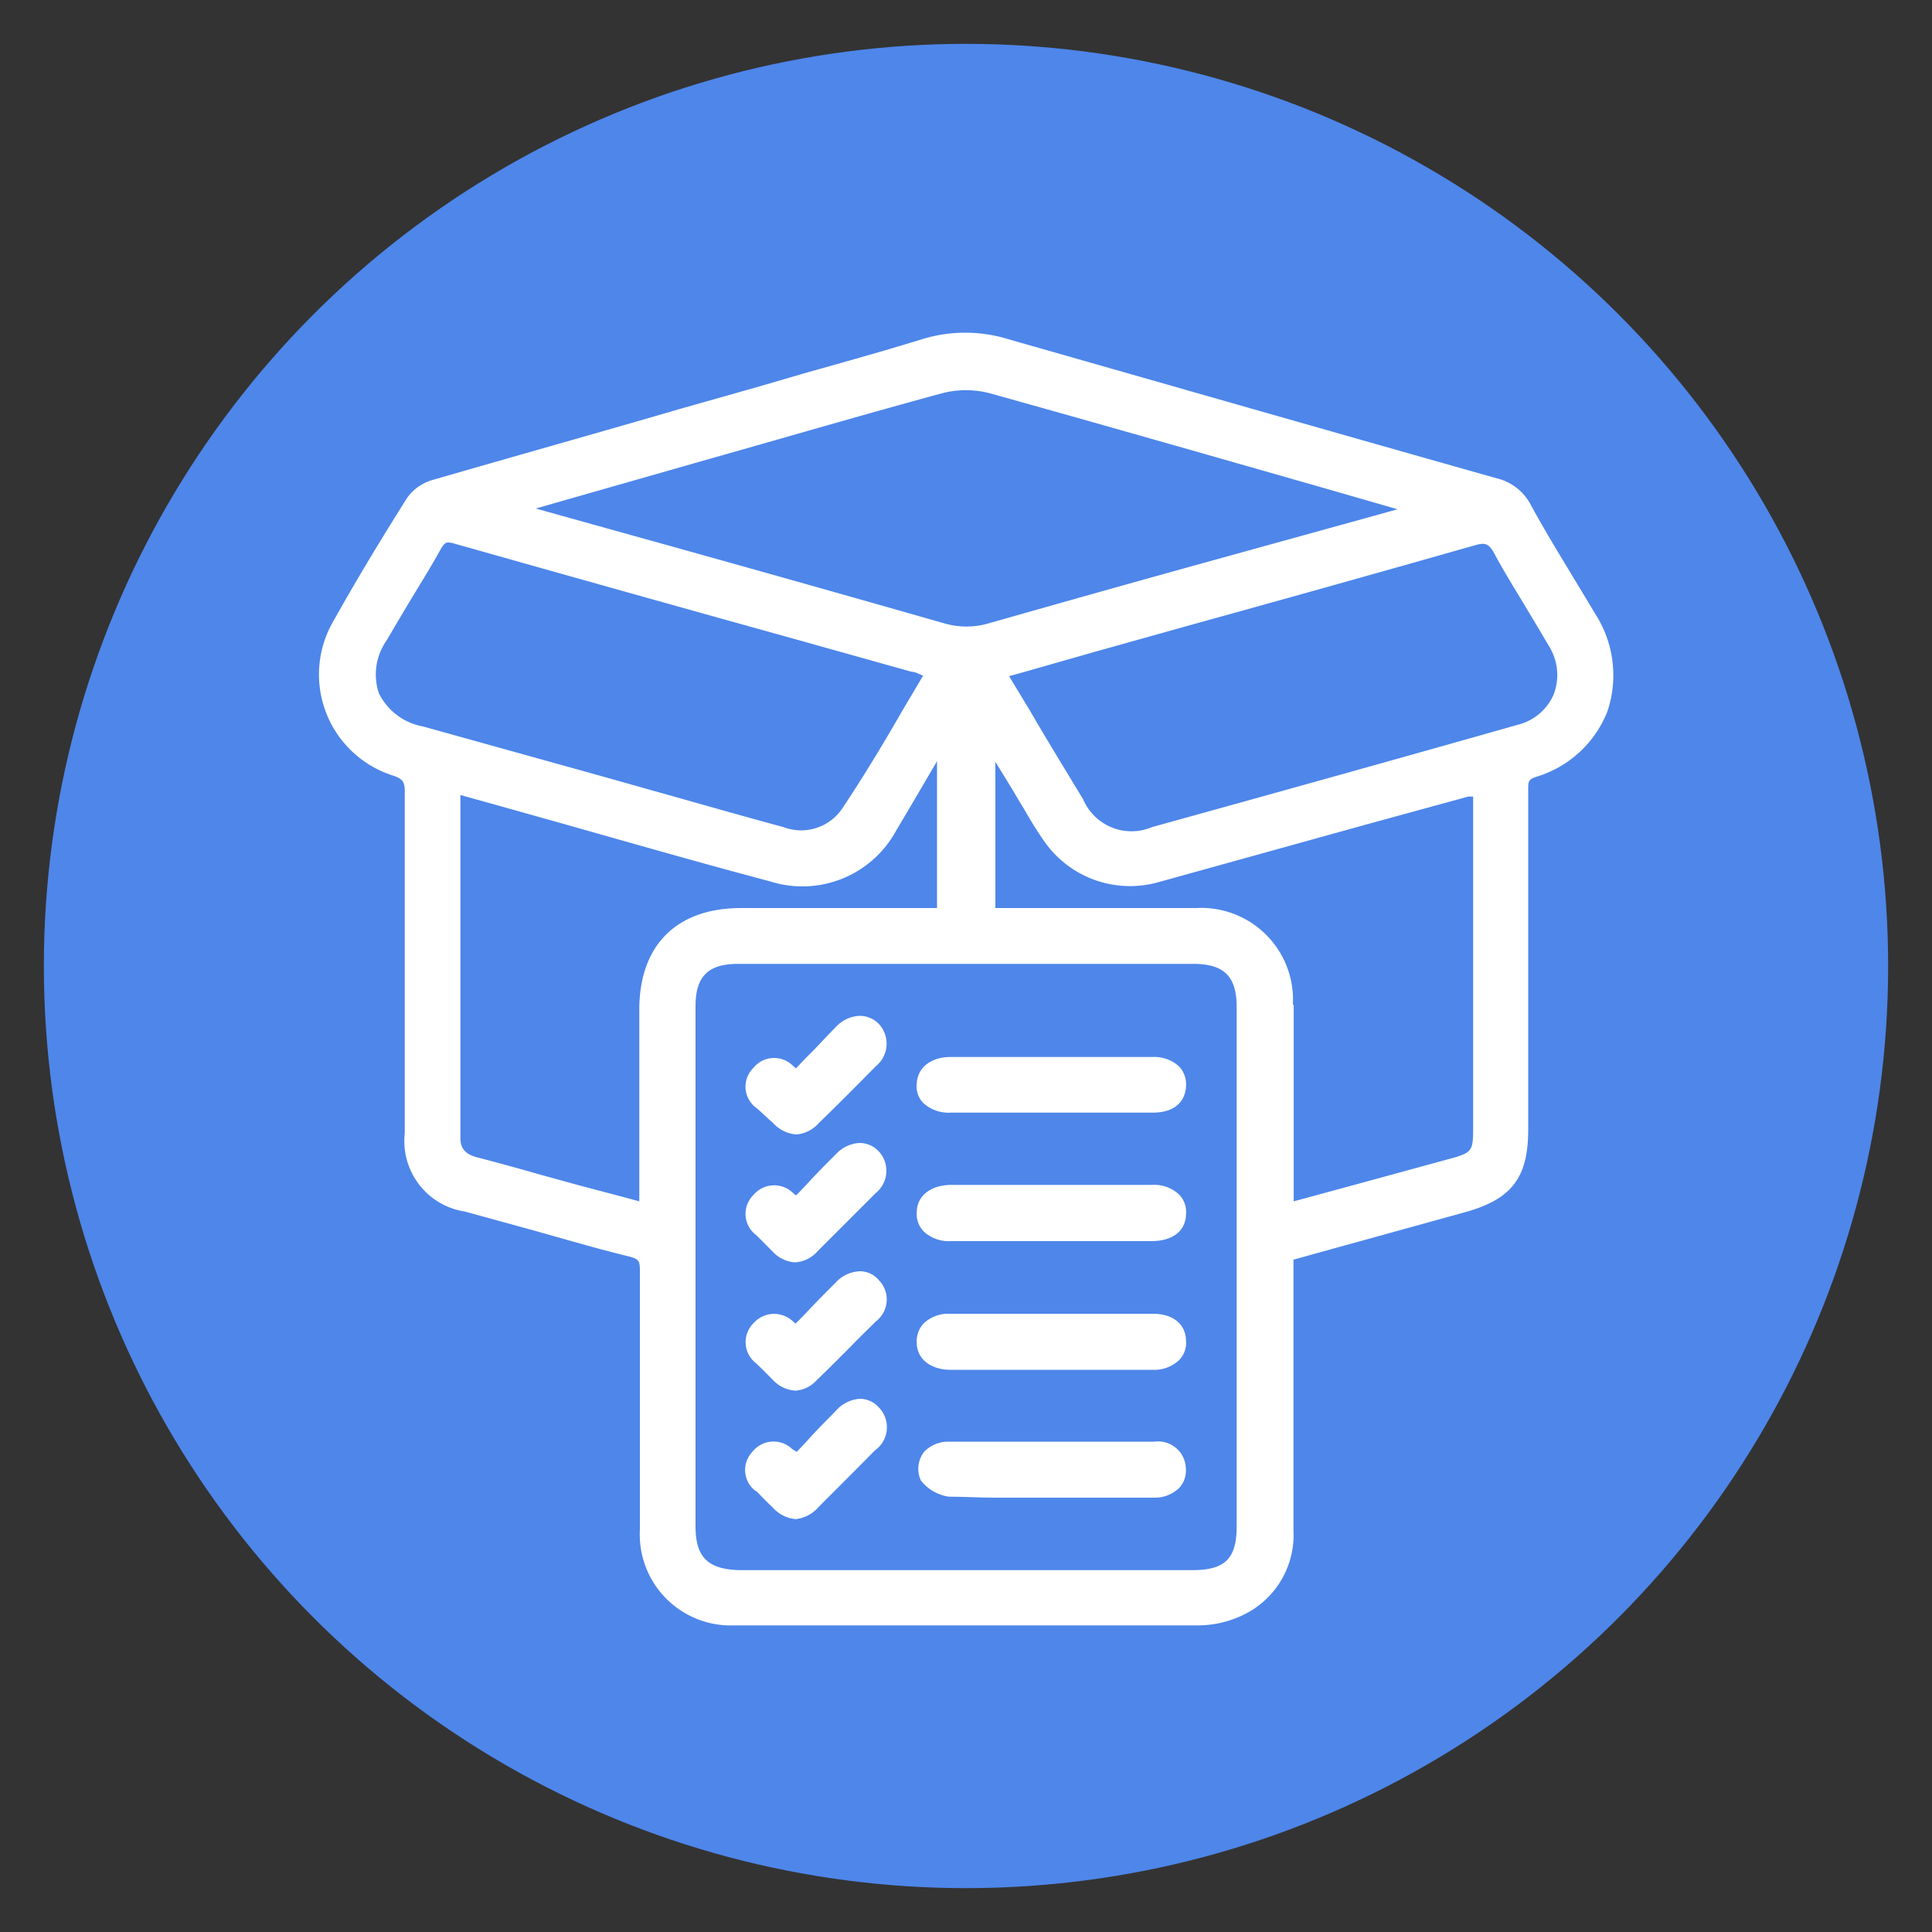 <svg xmlns="http://www.w3.org/2000/svg" viewBox="0 0 100 100"><rect x="0" y="0" width="100" height="100" fill="#333333" stroke="none"/><defs><style>.cls-1{fill:#4e86ea;}.cls-2{fill:#fff;}</style></defs><g id="Layer_1" data-name="Layer 1"><circle class="cls-1" cx="50" cy="50" r="47.73"/><path class="cls-2" d="M82.56,31.76c-.45-.76-.91-1.51-1.36-2.26-.69-1.14-1.38-2.28-2-3.43a2.68,2.68,0,0,0-1.72-1.31C69.62,22.54,60.75,20,52.17,17.55a7.57,7.57,0,0,0-4.42,0c-2,.62-4.13,1.21-6.15,1.78L39.31,20l-4.06,1.15C31,22.39,26.68,23.6,22.4,24.84a2.42,2.42,0,0,0-1.34.95c-1.57,2.49-2.73,4.44-3.77,6.3a5.49,5.49,0,0,0,3.07,8.06c.52.18.6.35.59.9,0,5.37,0,10.74,0,16.11v1.5a3.69,3.69,0,0,0,3.11,4.05l3.35.92c1.73.48,3.47,1,5.21,1.42.42.12.5.22.5.67,0,4.91,0,9.77,0,13.46A4.71,4.71,0,0,0,38,84.13h10.4l13.68,0a5.46,5.46,0,0,0,2.37-.59,4.59,4.59,0,0,0,2.5-4.34v-14l2.38-.66,6.51-1.8c2.41-.67,3.26-1.79,3.26-4.27V57.07c0-5.4,0-10.8,0-16.2,0-.42,0-.53.44-.67a5.72,5.72,0,0,0,3.66-3.38A5.86,5.86,0,0,0,82.56,31.76ZM66.92,52a4.75,4.75,0,0,0-5-5H51.52V39.43l1,1.63c.14.25.29.5.44.74.33.57.67,1.15,1.06,1.7a5.41,5.41,0,0,0,5.91,2.17c3.6-1,7.21-2,10.81-3L76,41.23l.25,0V58.43c0,1.16-.07,1.24-1.25,1.56l-4.61,1.26-3.2.87-.23.06V52ZM33.09,59.44v2.74L32.42,62,30,61.36l-2.07-.57c-1.08-.31-2.17-.61-3.25-.89-.6-.16-.85-.46-.85-1V41.15l1.55.43,3.81,1.07,3,.85c2.51.71,5.1,1.44,7.67,2.12A5.52,5.52,0,0,0,46.38,43l.83-1.4L48.5,39.4V47H38.36c-3.34,0-5.26,1.92-5.27,5.24ZM23.46,28.12q8.91,2.52,17.83,5l5.89,1.65c.19,0,.38.12.6.2h0l-1.09,1.84c-1,1.74-2,3.39-3.07,5a2.57,2.57,0,0,1-3.07,1c-1.45-.39-2.9-.8-4.35-1.21l-5.54-1.56L21.89,37.6a3.17,3.17,0,0,1-2.28-1.72,3.06,3.06,0,0,1,.4-2.73c.45-.77.9-1.53,1.36-2.29s1-1.63,1.45-2.45c.14-.23.22-.33.38-.33A1,1,0,0,1,23.46,28.12Zm38.07,1.23q-5.18,1.44-10.34,2.91a4.11,4.11,0,0,1-2.33,0q-8.26-2.36-16.54-4.66l-4.59-1.28,9-2.57c4-1.13,8-2.3,12.05-3.4a4.89,4.89,0,0,1,2.43,0c5.67,1.58,11.43,3.23,17,4.82l4.13,1.19Zm-5.48,12c-.92-1.52-1.83-3-2.76-4.6L52.23,35l1.21-.34,3.22-.92,5.22-1.46q7.23-2,14.44-4.05c.55-.16.72-.1,1,.37.53,1,1.1,1.9,1.65,2.82.4.67.8,1.33,1.19,2a2.82,2.82,0,0,1,.26,2.52,2.75,2.75,0,0,1-1.88,1.58c-5.64,1.6-11.65,3.28-18.91,5.29A2.72,2.72,0,0,1,56.05,41.34ZM36,52.08c0-1.54.65-2.19,2.2-2.19H61.76c1.59,0,2.25.64,2.25,2.23V79c0,1.67-.6,2.27-2.29,2.27H38.25C36.64,81.22,36,80.6,36,79Q36,65.55,36,52.08Z"/><path class="cls-2" d="M49.23,64.24H59.59c1.12,0,1.79-.53,1.8-1.42a1.28,1.28,0,0,0-.37-1,1.89,1.89,0,0,0-1.4-.49H49.26c-1.09,0-1.8.56-1.81,1.42a1.3,1.3,0,0,0,.37,1A1.91,1.91,0,0,0,49.23,64.24Z"/><path class="cls-2" d="M59.75,74.62h-2.6c-2.69,0-5.38,0-8.08,0a1.72,1.72,0,0,0-1.24.53,1.43,1.43,0,0,0-.17,1.47,2.22,2.22,0,0,0,1.47.85c.81,0,1.63.05,2.44.05H56c1.25,0,2.5,0,3.74,0A1.81,1.81,0,0,0,61.05,77a1.34,1.34,0,0,0,.33-1A1.44,1.44,0,0,0,59.75,74.62Z"/><path class="cls-2" d="M59.67,68c-3.51,0-7,0-10.53,0a1.85,1.85,0,0,0-1.32.49,1.33,1.33,0,0,0-.37,1c0,.84.71,1.4,1.72,1.41H59.62a1.89,1.89,0,0,0,1.4-.49,1.28,1.28,0,0,0,.37-1C61.38,68.54,60.72,68,59.67,68Z"/><path class="cls-2" d="M49.22,57.59H59.66c1.53,0,1.72-1,1.73-1.39a1.35,1.35,0,0,0-.36-1,1.91,1.91,0,0,0-1.4-.49H49.19c-1,0-1.71.55-1.74,1.39a1.22,1.22,0,0,0,.35,1A1.93,1.93,0,0,0,49.22,57.59Z"/><path class="cls-2" d="M40,71.42a1.75,1.75,0,0,0,1.16.56,1.62,1.62,0,0,0,1.11-.54c.75-.72,1.49-1.47,2.23-2.22l.83-.82a1.43,1.43,0,0,0,.16-2.14,1.29,1.29,0,0,0-.94-.46,1.77,1.77,0,0,0-1.29.58c-.52.52-1,1-1.56,1.6l-.52.53-.11-.09a1.42,1.42,0,0,0-2.07.07,1.38,1.38,0,0,0,.13,2.07C39.44,70.85,39.72,71.14,40,71.42Z"/><path class="cls-2" d="M40,64.79a1.73,1.73,0,0,0,1.15.55,1.69,1.69,0,0,0,1.18-.59c1-1,2-2,3-3a1.48,1.48,0,0,0,.16-2.15,1.35,1.35,0,0,0-1-.44h0a1.77,1.77,0,0,0-1.22.58c-.53.52-1,1-1.55,1.6l-.51.53a.71.71,0,0,1-.14-.1,1.4,1.4,0,0,0-2.07.08,1.37,1.37,0,0,0,.13,2.07C39.44,64.22,39.72,64.51,40,64.79Z"/><path class="cls-2" d="M40,58.11a1.82,1.82,0,0,0,1.21.61,1.73,1.73,0,0,0,1.18-.6c.9-.87,1.83-1.8,2.94-2.93A1.5,1.5,0,0,0,45.49,53a1.38,1.38,0,0,0-1-.42h0a1.78,1.78,0,0,0-1.24.59c-.52.52-1,1.07-1.57,1.62l-.48.51-.15-.13a1.38,1.38,0,0,0-2.06.11,1.36,1.36,0,0,0,.15,2.06C39.43,57.58,39.69,57.85,40,58.11Z"/><path class="cls-2" d="M39.19,77.22c.26.27.52.54.79.79a1.82,1.82,0,0,0,1.2.62A1.8,1.8,0,0,0,42.37,78c1-1,2-2,2.92-2.93a1.47,1.47,0,0,0,.22-2.2,1.34,1.34,0,0,0-1-.47h0a1.83,1.83,0,0,0-1.27.65c-.51.52-1,1-1.52,1.59l-.48.51L41,75a1.39,1.39,0,0,0-2.06.15,1.36,1.36,0,0,0,.14,2Z"/></g></svg>